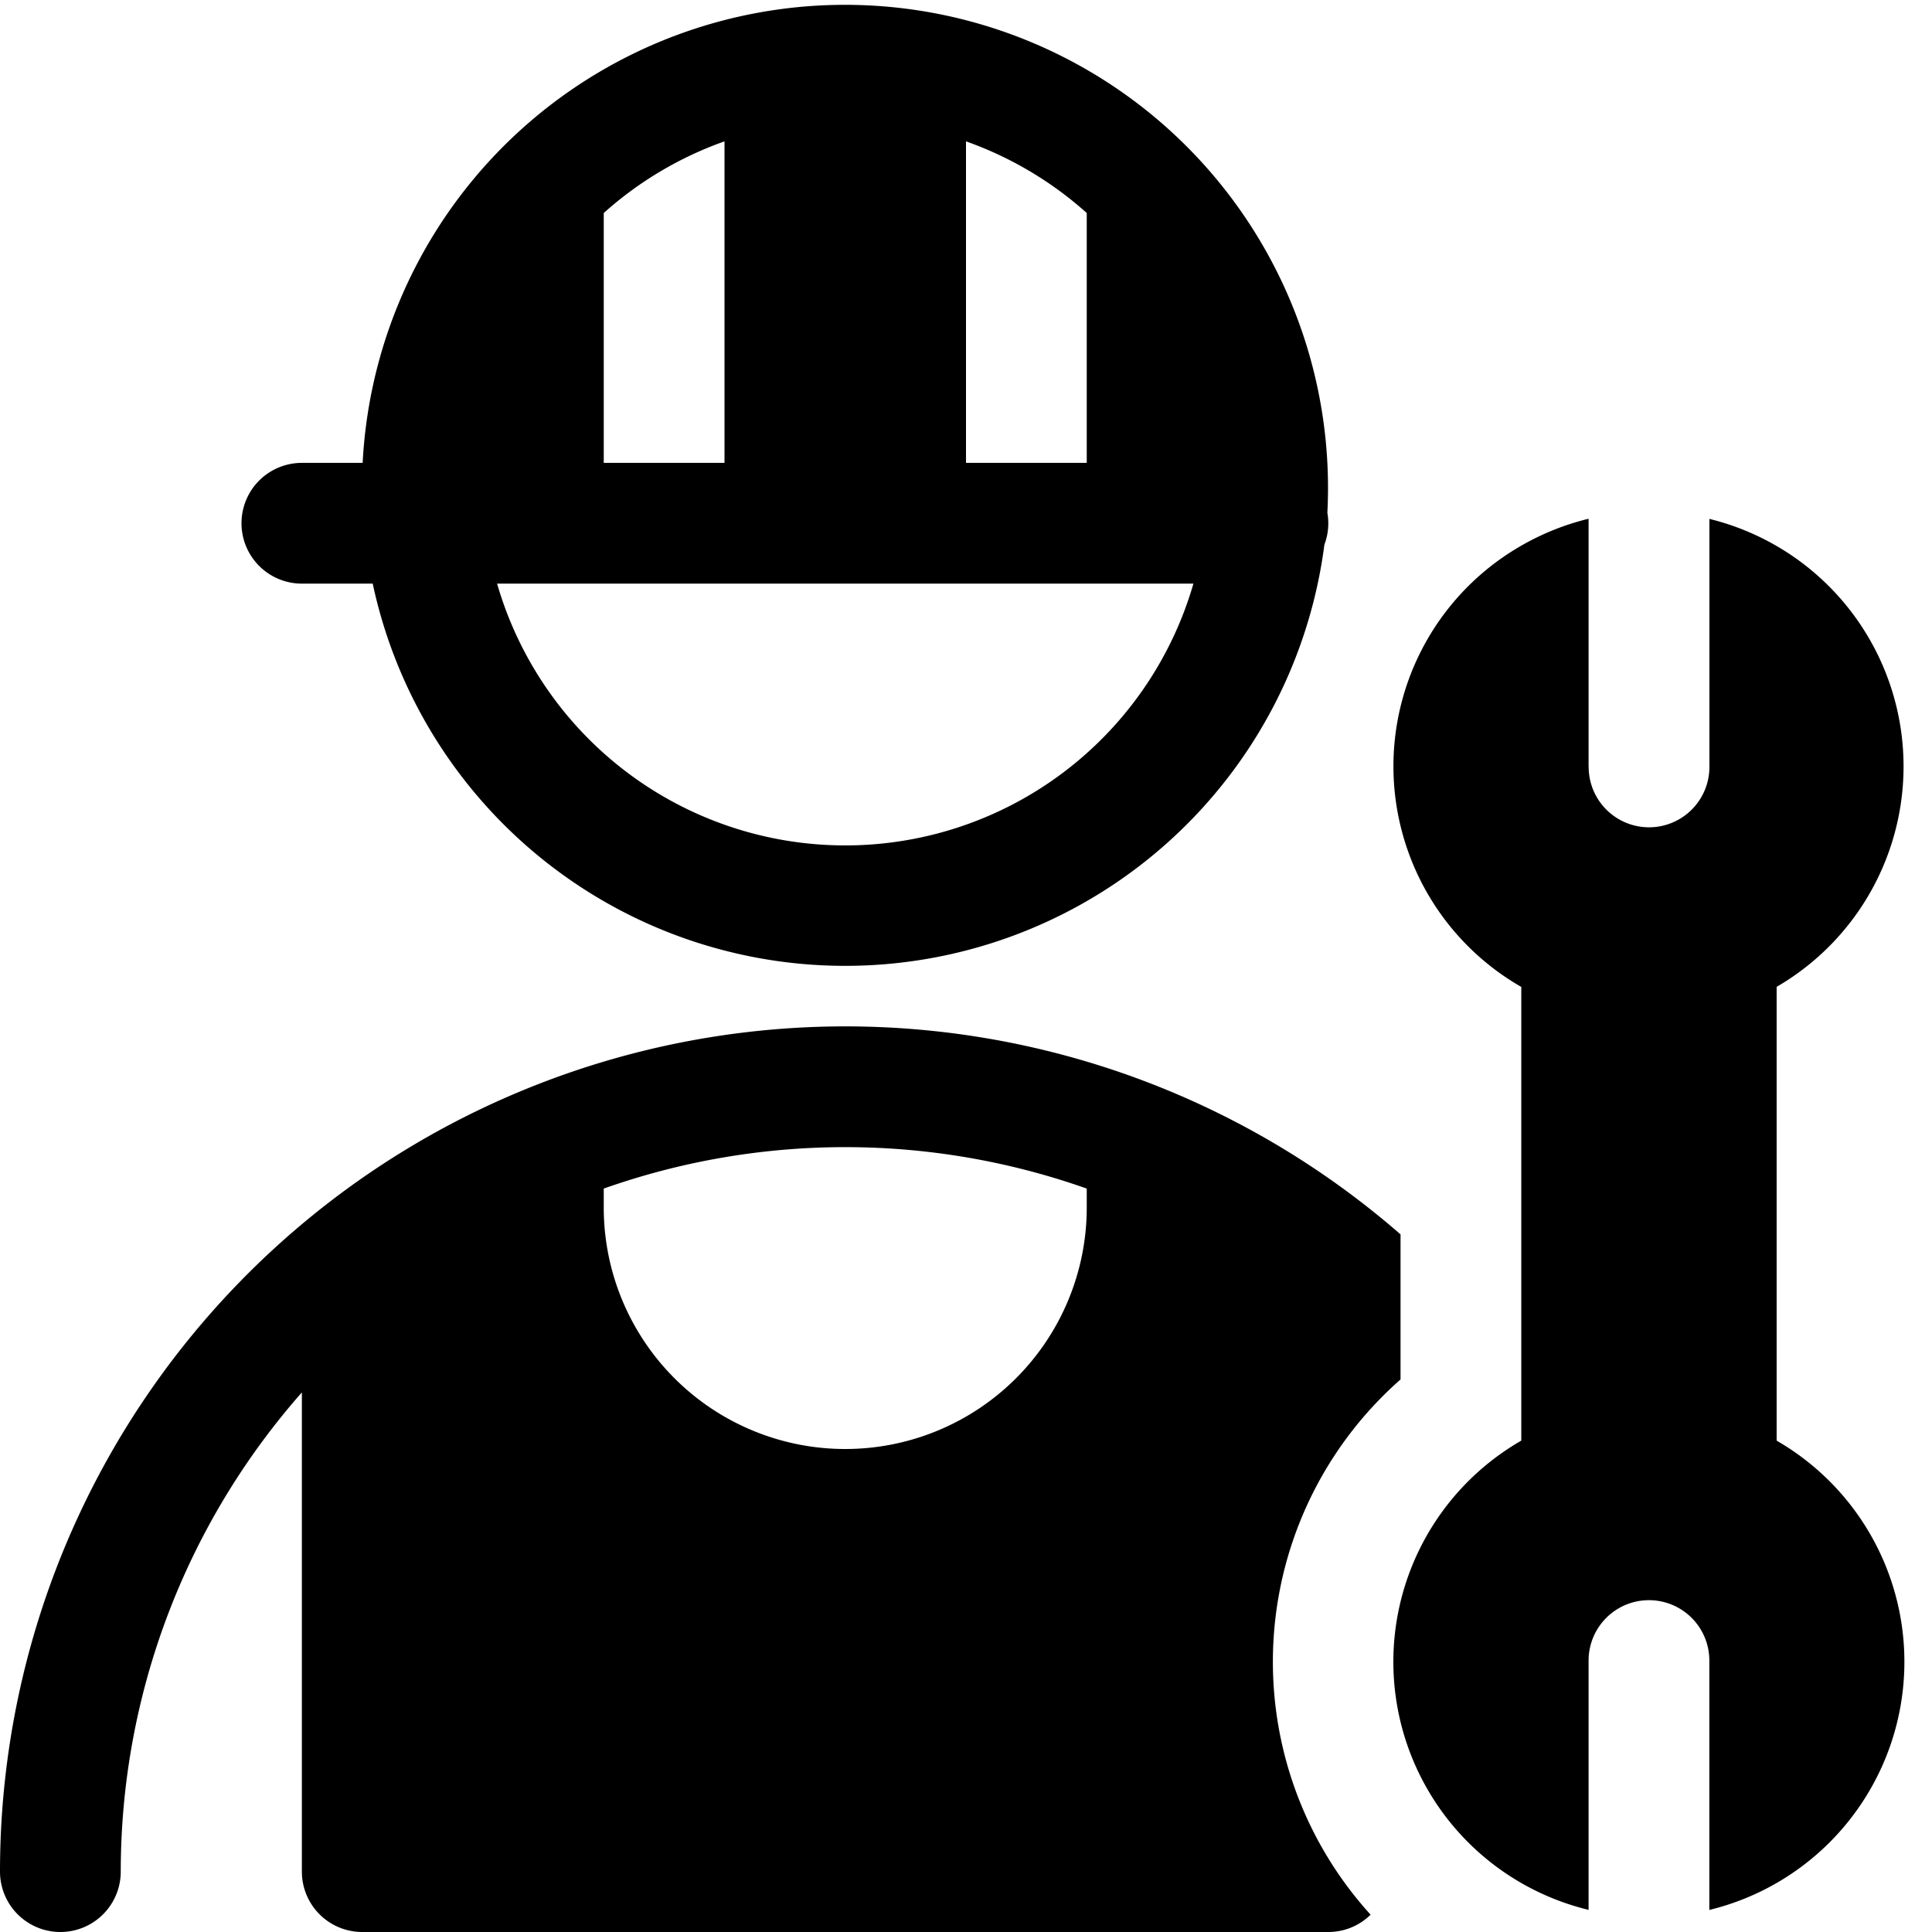 <svg xmlns="http://www.w3.org/2000/svg" fill="none" viewBox="0 0 24 24"><path fill="#000000" fill-rule="evenodd" d="M12 5.75V1.756a4.497 4.497 0 0 1 1.5 0.89V5.75H12Zm-3 0V1.756a4.497 4.497 0 0 0 -1.5 0.89V5.75H9Zm-4.495 0H3.75a0.75 0.75 0 0 0 0 1.5h0.88a6.002 6.002 0 0 0 11.822 -0.484 0.748 0.748 0 0 0 0.037 -0.396 6 6 0 1 0 -11.984 -0.62Zm10.32 1.5a4.502 4.502 0 0 1 -8.65 0h8.65Zm4.91 2.277a0.75 0.75 0 0 0 1.5 0V6.446a3.166 3.166 0 0 1 0.835 5.813v5.637a3.172 3.172 0 0 1 -0.836 5.83v-3.098a0.75 0.75 0 0 0 -1.5 0v3.097a3.17 3.17 0 0 1 -0.836 -5.829V12.26a3.159 3.159 0 0 1 -0.008 -5.477 3.19 3.19 0 0 1 0.844 -0.339v3.084Zm-2.337 5.807v1.802a4.672 4.672 0 0 0 -0.372 6.649 0.747 0.747 0 0 1 -0.526 0.215h-12a0.75 0.75 0 0 1 -0.75 -0.75v-5.953A9 9 0 0 0 1.5 23.25a0.75 0.75 0 0 1 -1.5 0 10.5 10.5 0 0 1 6.462 -9.692 10.498 10.498 0 0 1 10.936 1.776ZM13.5 15v-0.235a8.998 8.998 0 0 0 -6 0V15a3 3 0 0 0 6 0Z" clip-rule="evenodd" stroke-width="1"></path></svg>